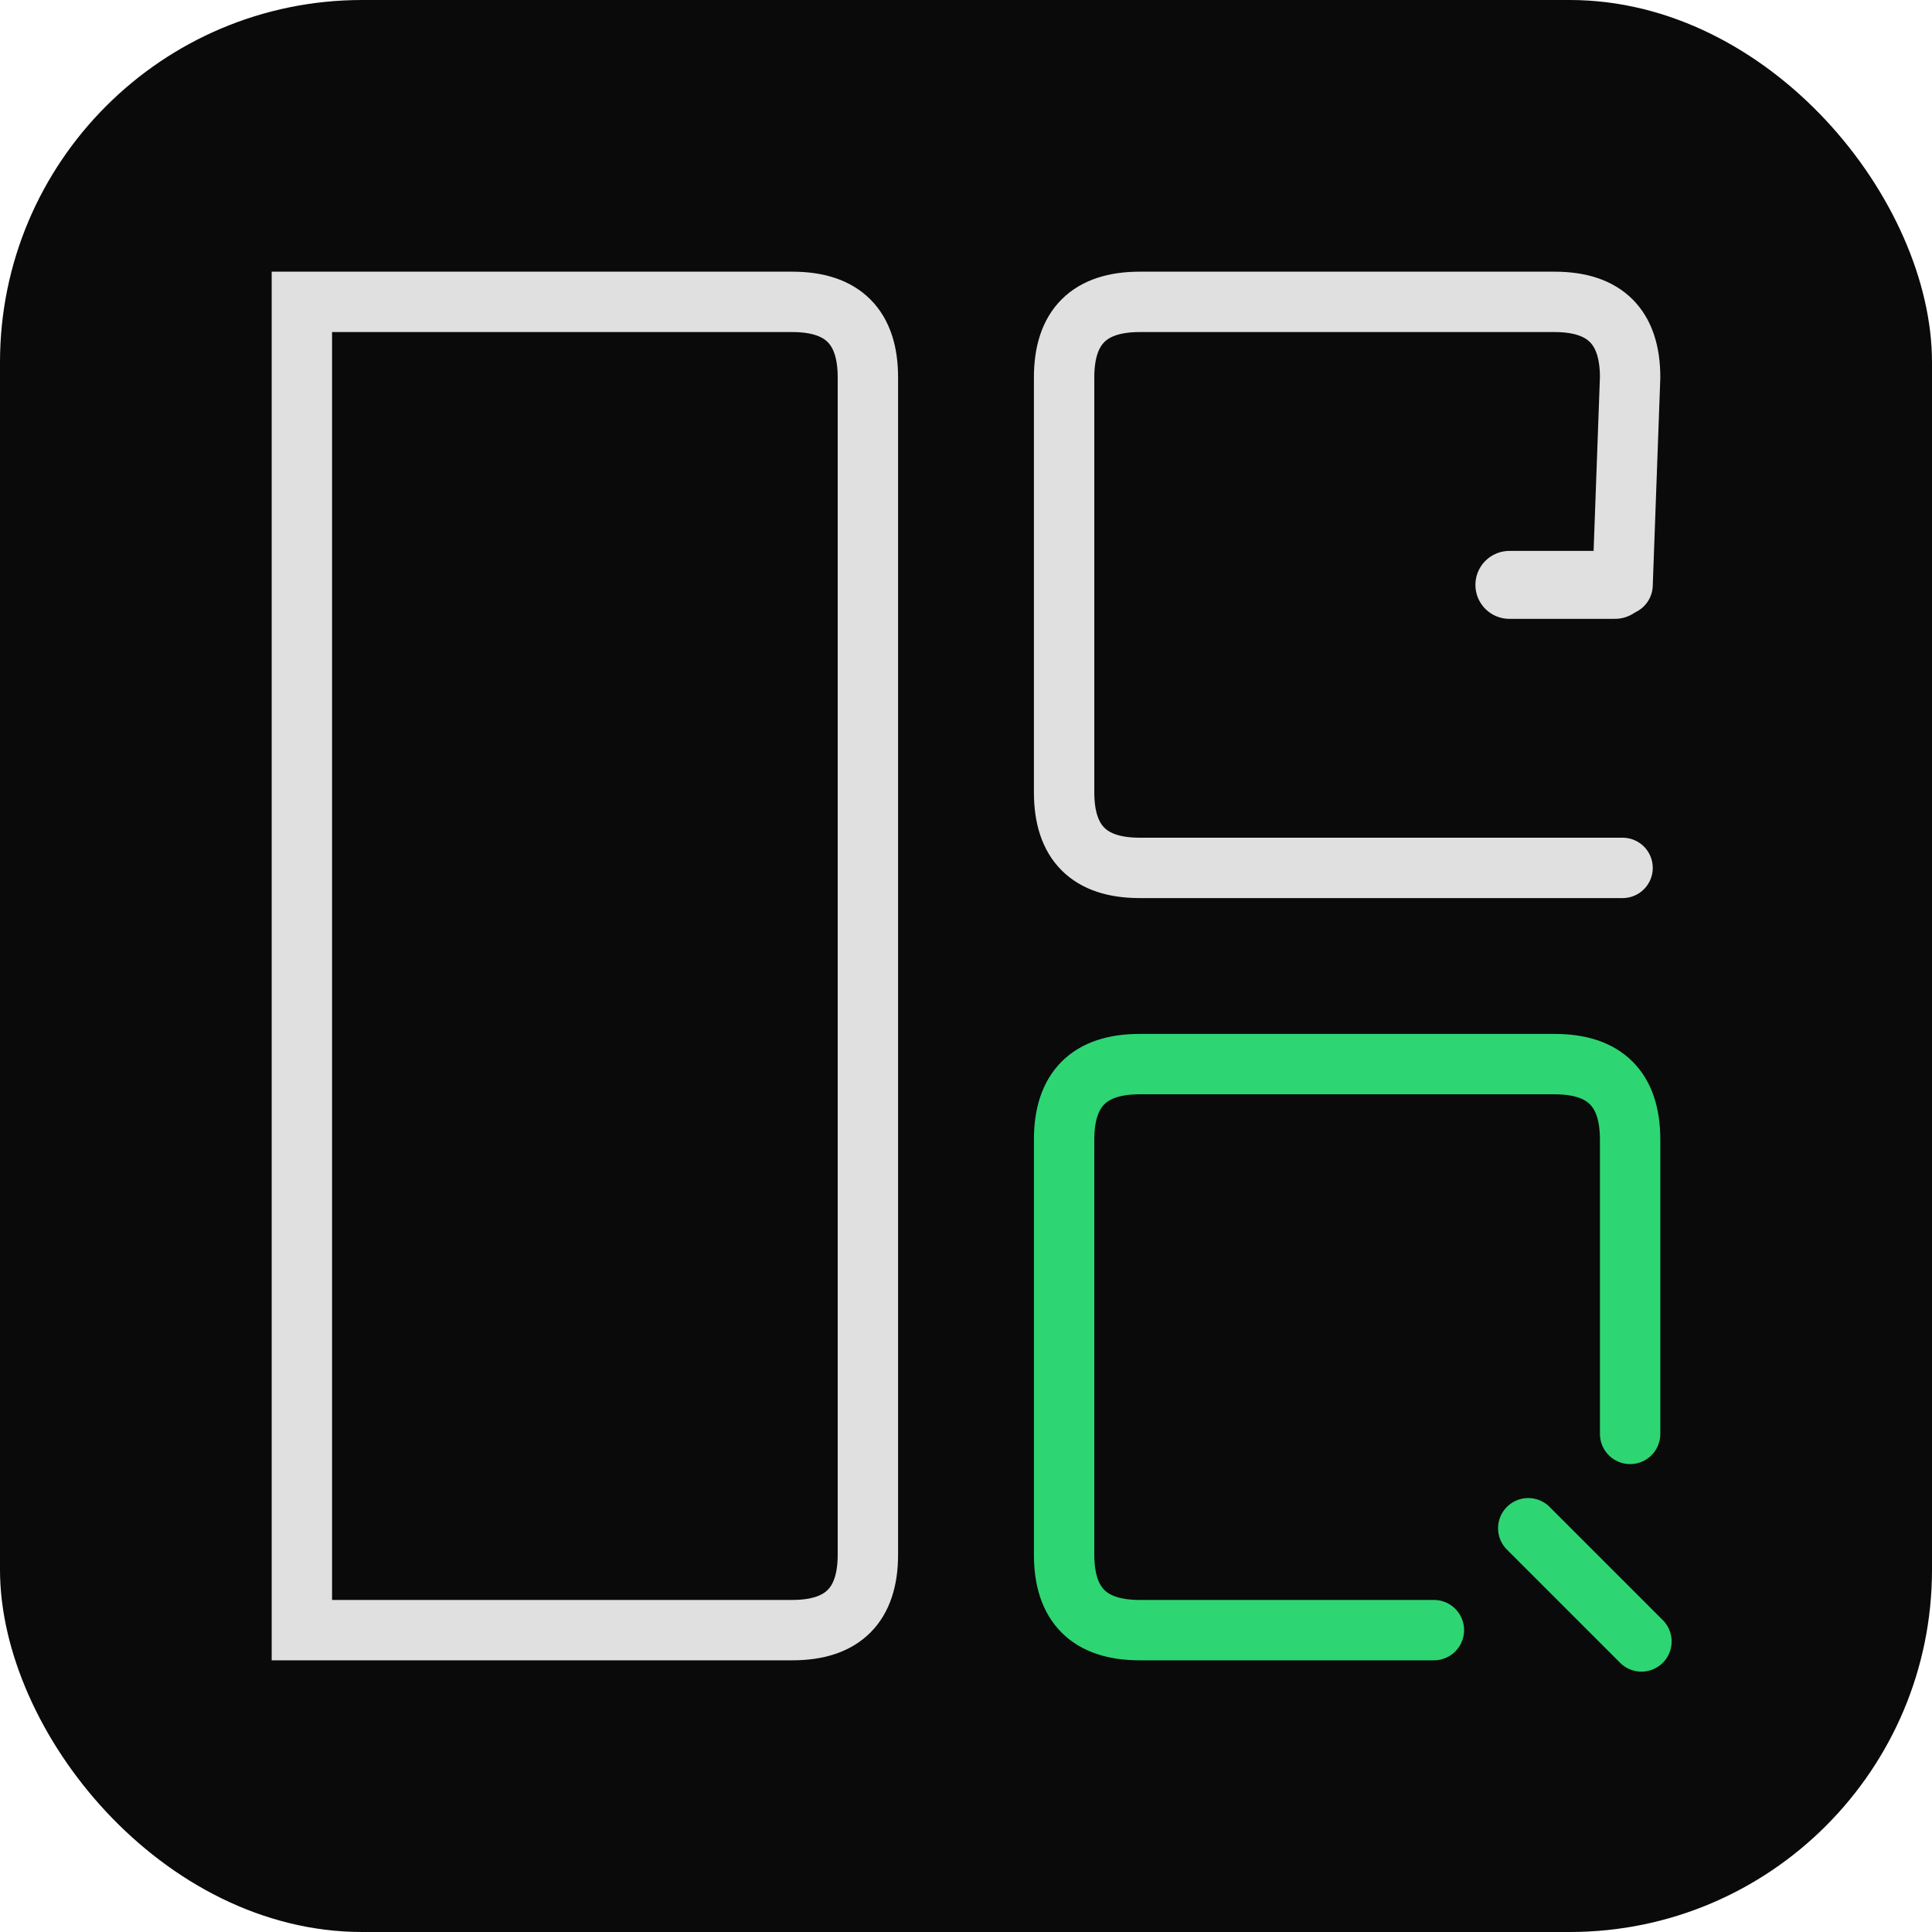 <svg xmlns="http://www.w3.org/2000/svg" viewBox="0 0 512 512" width="512" height="512">
  <rect width="512" height="512" rx="96" fill="#0a0a0a"/>
  <path d="M80 80 L210 80 Q230 80 230 100 L230 412 Q230 432 210 432 L80 432 Z" fill="none" stroke="#e0e0e0" stroke-width="16"/>
  <path d="M430 155 L432 100 Q432 80 412 80 L302 80 Q282 80 282 100 L282 210 Q282 230 302 230 L430 230" fill="none" stroke="#e0e0e0" stroke-width="16" stroke-linecap="round"/>
  <line x1="400" y1="155" x2="428" y2="155" stroke="#e0e0e0" stroke-width="18" stroke-linecap="round"/>
  <path d="M432 380 L432 302 Q432 282 412 282 L302 282 Q282 282 282 302 L282 412 Q282 432 302 432 L380 432" fill="none" stroke="#2ed573" stroke-width="16" stroke-linecap="round"/>
  <line x1="405" y1="405" x2="435" y2="435" stroke="#2ed573" stroke-width="16" stroke-linecap="round"/>
</svg>
